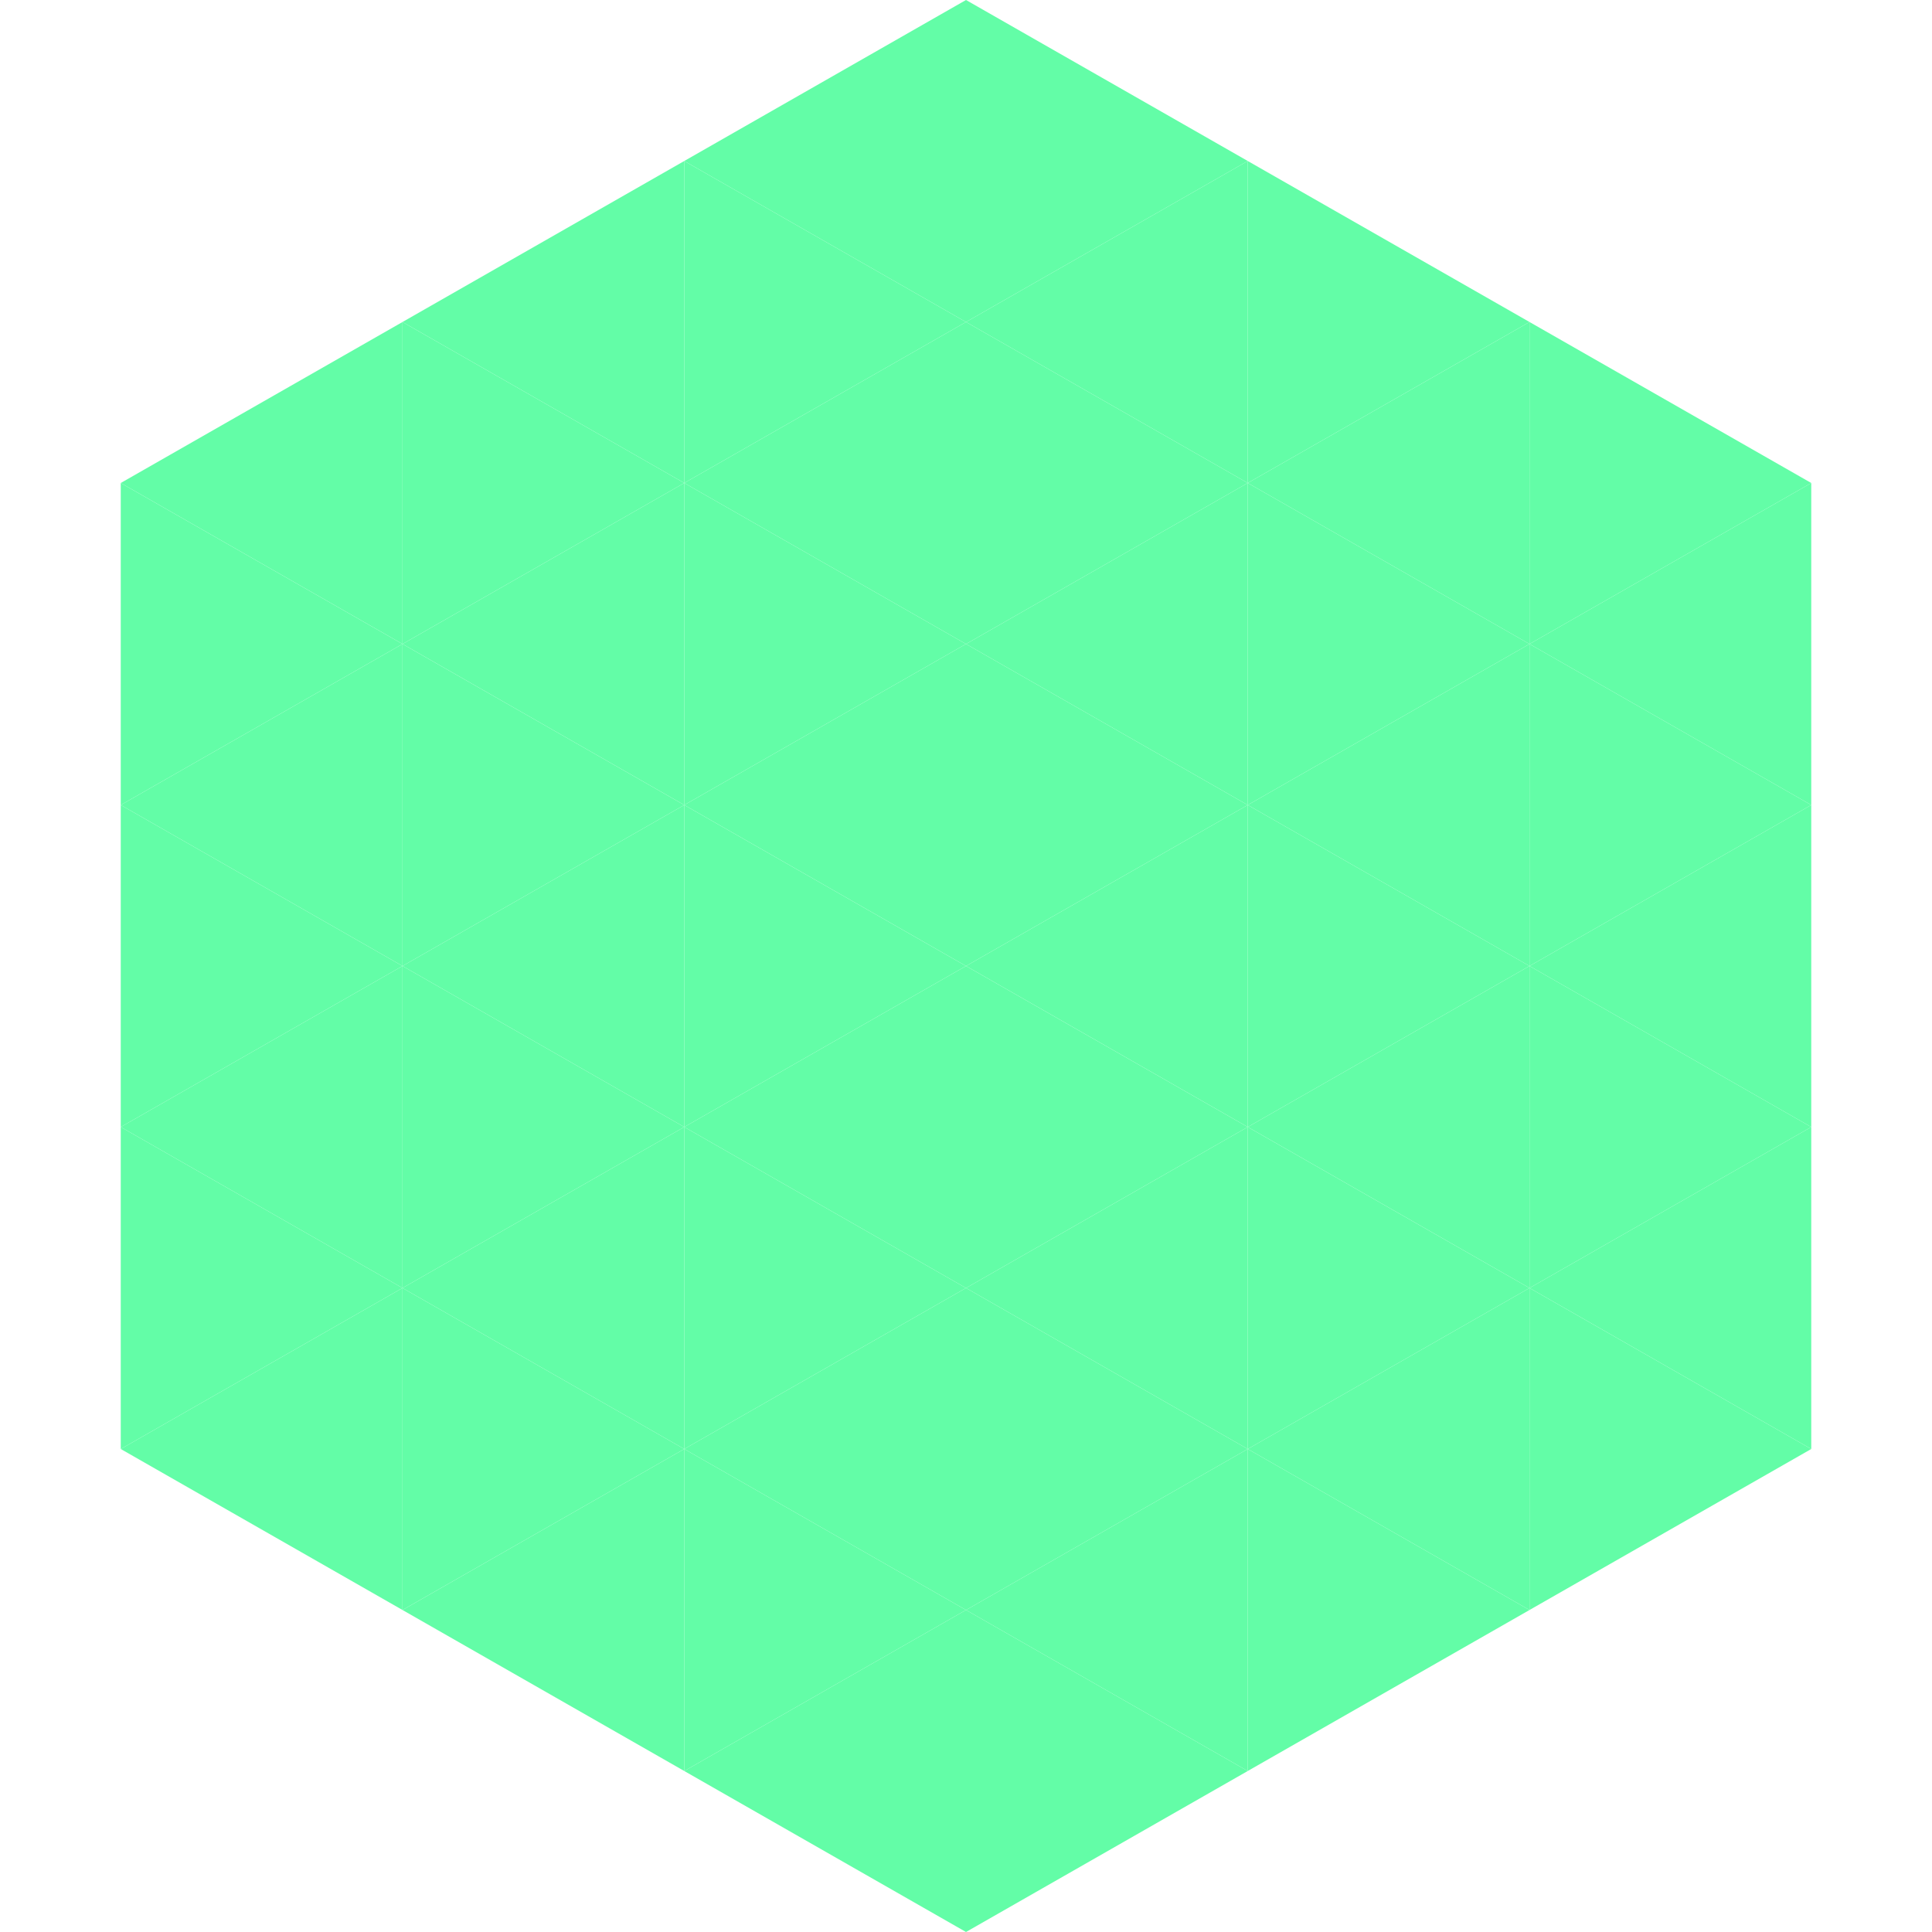 <?xml version="1.0"?>
<!-- Generated by SVGo -->
<svg width="240" height="240"
     xmlns="http://www.w3.org/2000/svg"
     xmlns:xlink="http://www.w3.org/1999/xlink">
<polygon points="50,40 15,60 50,80" style="fill:rgb(99,253,167)" />
<polygon points="190,40 225,60 190,80" style="fill:rgb(99,253,167)" />
<polygon points="15,60 50,80 15,100" style="fill:rgb(99,253,167)" />
<polygon points="225,60 190,80 225,100" style="fill:rgb(99,253,167)" />
<polygon points="50,80 15,100 50,120" style="fill:rgb(99,253,167)" />
<polygon points="190,80 225,100 190,120" style="fill:rgb(99,253,167)" />
<polygon points="15,100 50,120 15,140" style="fill:rgb(99,253,167)" />
<polygon points="225,100 190,120 225,140" style="fill:rgb(99,253,167)" />
<polygon points="50,120 15,140 50,160" style="fill:rgb(99,253,167)" />
<polygon points="190,120 225,140 190,160" style="fill:rgb(99,253,167)" />
<polygon points="15,140 50,160 15,180" style="fill:rgb(99,253,167)" />
<polygon points="225,140 190,160 225,180" style="fill:rgb(99,253,167)" />
<polygon points="50,160 15,180 50,200" style="fill:rgb(99,253,167)" />
<polygon points="190,160 225,180 190,200" style="fill:rgb(99,253,167)" />
<polygon points="15,180 50,200 15,220" style="fill:rgb(255,255,255); fill-opacity:0" />
<polygon points="225,180 190,200 225,220" style="fill:rgb(255,255,255); fill-opacity:0" />
<polygon points="50,0 85,20 50,40" style="fill:rgb(255,255,255); fill-opacity:0" />
<polygon points="190,0 155,20 190,40" style="fill:rgb(255,255,255); fill-opacity:0" />
<polygon points="85,20 50,40 85,60" style="fill:rgb(99,253,167)" />
<polygon points="155,20 190,40 155,60" style="fill:rgb(99,253,167)" />
<polygon points="50,40 85,60 50,80" style="fill:rgb(99,253,167)" />
<polygon points="190,40 155,60 190,80" style="fill:rgb(99,253,167)" />
<polygon points="85,60 50,80 85,100" style="fill:rgb(99,253,167)" />
<polygon points="155,60 190,80 155,100" style="fill:rgb(99,253,167)" />
<polygon points="50,80 85,100 50,120" style="fill:rgb(99,253,167)" />
<polygon points="190,80 155,100 190,120" style="fill:rgb(99,253,167)" />
<polygon points="85,100 50,120 85,140" style="fill:rgb(99,253,167)" />
<polygon points="155,100 190,120 155,140" style="fill:rgb(99,253,167)" />
<polygon points="50,120 85,140 50,160" style="fill:rgb(99,253,167)" />
<polygon points="190,120 155,140 190,160" style="fill:rgb(99,253,167)" />
<polygon points="85,140 50,160 85,180" style="fill:rgb(99,253,167)" />
<polygon points="155,140 190,160 155,180" style="fill:rgb(99,253,167)" />
<polygon points="50,160 85,180 50,200" style="fill:rgb(99,253,167)" />
<polygon points="190,160 155,180 190,200" style="fill:rgb(99,253,167)" />
<polygon points="85,180 50,200 85,220" style="fill:rgb(99,253,167)" />
<polygon points="155,180 190,200 155,220" style="fill:rgb(99,253,167)" />
<polygon points="120,0 85,20 120,40" style="fill:rgb(99,253,167)" />
<polygon points="120,0 155,20 120,40" style="fill:rgb(99,253,167)" />
<polygon points="85,20 120,40 85,60" style="fill:rgb(99,253,167)" />
<polygon points="155,20 120,40 155,60" style="fill:rgb(99,253,167)" />
<polygon points="120,40 85,60 120,80" style="fill:rgb(99,253,167)" />
<polygon points="120,40 155,60 120,80" style="fill:rgb(99,253,167)" />
<polygon points="85,60 120,80 85,100" style="fill:rgb(99,253,167)" />
<polygon points="155,60 120,80 155,100" style="fill:rgb(99,253,167)" />
<polygon points="120,80 85,100 120,120" style="fill:rgb(99,253,167)" />
<polygon points="120,80 155,100 120,120" style="fill:rgb(99,253,167)" />
<polygon points="85,100 120,120 85,140" style="fill:rgb(99,253,167)" />
<polygon points="155,100 120,120 155,140" style="fill:rgb(99,253,167)" />
<polygon points="120,120 85,140 120,160" style="fill:rgb(99,253,167)" />
<polygon points="120,120 155,140 120,160" style="fill:rgb(99,253,167)" />
<polygon points="85,140 120,160 85,180" style="fill:rgb(99,253,167)" />
<polygon points="155,140 120,160 155,180" style="fill:rgb(99,253,167)" />
<polygon points="120,160 85,180 120,200" style="fill:rgb(99,253,167)" />
<polygon points="120,160 155,180 120,200" style="fill:rgb(99,253,167)" />
<polygon points="85,180 120,200 85,220" style="fill:rgb(99,253,167)" />
<polygon points="155,180 120,200 155,220" style="fill:rgb(99,253,167)" />
<polygon points="120,200 85,220 120,240" style="fill:rgb(99,253,167)" />
<polygon points="120,200 155,220 120,240" style="fill:rgb(99,253,167)" />
<polygon points="85,220 120,240 85,260" style="fill:rgb(255,255,255); fill-opacity:0" />
<polygon points="155,220 120,240 155,260" style="fill:rgb(255,255,255); fill-opacity:0" />
</svg>
